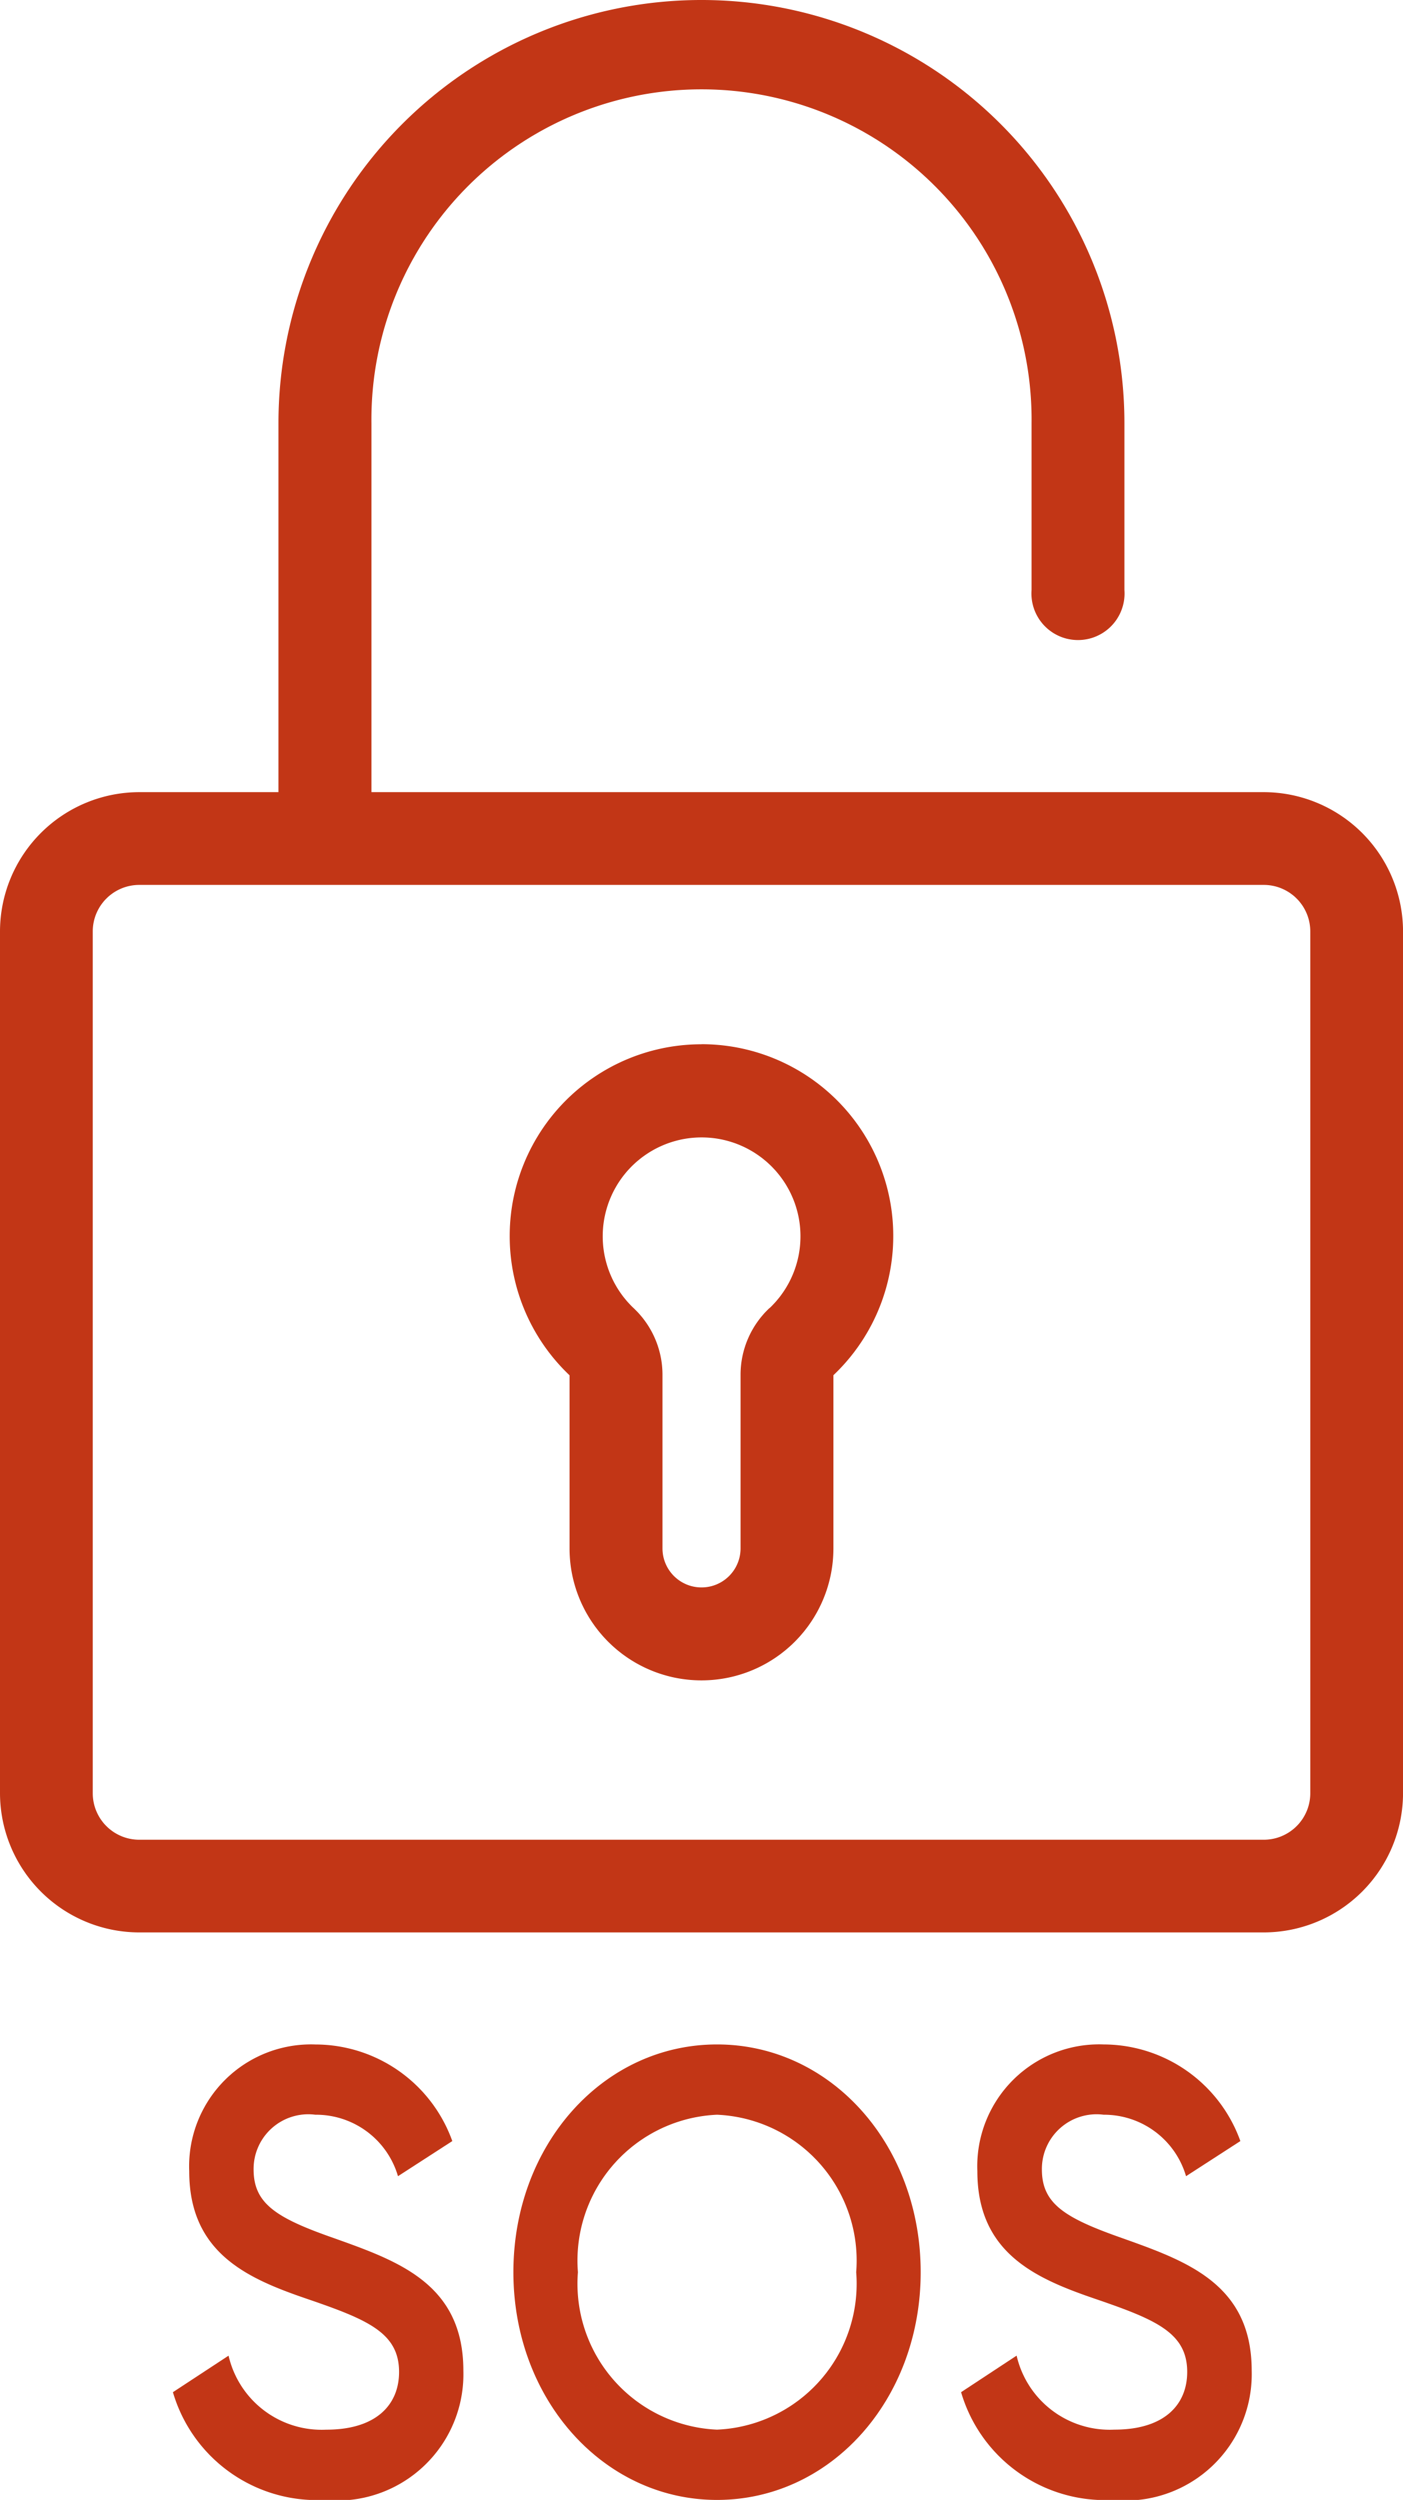 <svg xmlns="http://www.w3.org/2000/svg" width="36.155" height="64.412" viewBox="0 0 36.155 64.412">
  <g id="Group_157" data-name="Group 157" transform="translate(-621 -1058)">
    <g id="padlock" transform="translate(621 1058)">
      <g id="Group_128" data-name="Group 128" transform="translate(13.136 26.906)">
        <g id="Group_127" data-name="Group 127" transform="translate(0)">
          <path id="Path_148" data-name="Path 148" d="M210.131,276.673a4.942,4.942,0,0,0-3.4,8.529v4.461a3.4,3.4,0,0,0,6.8,0V285.2a4.942,4.942,0,0,0-3.4-8.529Zm1.749,6.8a2.355,2.355,0,0,0-.742,1.7v4.489a1.006,1.006,0,0,1-2.012,0v-4.489a2.354,2.354,0,0,0-.742-1.7,2.548,2.548,0,1,1,3.5,0Z" transform="translate(-205.19 -276.673)" fill="#c23616"/>
        </g>
      </g>
      <g id="Group_130" data-name="Group 130" transform="translate(0)">
        <g id="Group_129" data-name="Group 129" transform="translate(0)">
          <path id="Path_149" data-name="Path 149" d="M102.676,20.41H79.682V10.9a8.506,8.506,0,1,1,17.011,0V15.2a1.2,1.2,0,1,0,2.393,0V10.9a10.9,10.9,0,1,0-21.8,0V20.41H73.7A3.594,3.594,0,0,0,70.11,24V46.2a3.594,3.594,0,0,0,3.59,3.59h28.976a3.594,3.594,0,0,0,3.59-3.59V24A3.594,3.594,0,0,0,102.676,20.41Zm1.2,25.792a1.2,1.2,0,0,1-1.2,1.2H73.7a1.2,1.2,0,0,1-1.2-1.2V24a1.2,1.2,0,0,1,1.2-1.2h28.976a1.2,1.2,0,0,1,1.2,1.2V46.2Z" transform="translate(-70.11)" fill="#c23616"/>
        </g>
      </g>
    </g>
    <path id="Path_150" data-name="Path 150" d="M-15.3-2.524a3.256,3.256,0,0,0,3.585-3.33c0-2.247-1.691-2.829-3.368-3.427-1.475-.517-2.038-.889-2.038-1.762a1.409,1.409,0,0,1,1.59-1.406A2.2,2.2,0,0,1-13.4-10.865l1.4-.905a3.755,3.755,0,0,0-3.527-2.489,3.141,3.141,0,0,0-3.253,3.265c0,2.134,1.532,2.78,3.108,3.314,1.5.517,2.3.857,2.3,1.859,0,.824-.564,1.487-1.879,1.487a2.462,2.462,0,0,1-2.515-1.907L-19.2-5.3A3.866,3.866,0,0,0-15.3-2.524Zm10.119,0C-2.243-2.524.07-5.11.07-8.392S-2.243-14.26-5.178-14.26s-5.248,2.586-5.248,5.868S-8.1-2.524-5.178-2.524Zm0-1.811A3.762,3.762,0,0,1-8.763-8.392a3.762,3.762,0,0,1,3.585-4.057A3.762,3.762,0,0,1-1.592-8.392,3.762,3.762,0,0,1-5.178-4.335ZM5.014-2.524A3.256,3.256,0,0,0,8.6-5.854C8.6-8.1,6.908-8.683,5.231-9.281,3.756-9.8,3.193-10.17,3.193-11.043a1.409,1.409,0,0,1,1.59-1.406,2.2,2.2,0,0,1,2.125,1.584l1.4-.905A3.755,3.755,0,0,0,4.783-14.26,3.141,3.141,0,0,0,1.53-10.995c0,2.134,1.532,2.78,3.108,3.314,1.5.517,2.3.857,2.3,1.859,0,.824-.564,1.487-1.879,1.487A2.462,2.462,0,0,1,2.542-6.242L1.111-5.3A3.866,3.866,0,0,0,5.014-2.524Z" transform="translate(644.656 1124.936)" fill="#c23616"/>
  </g>
</svg>
